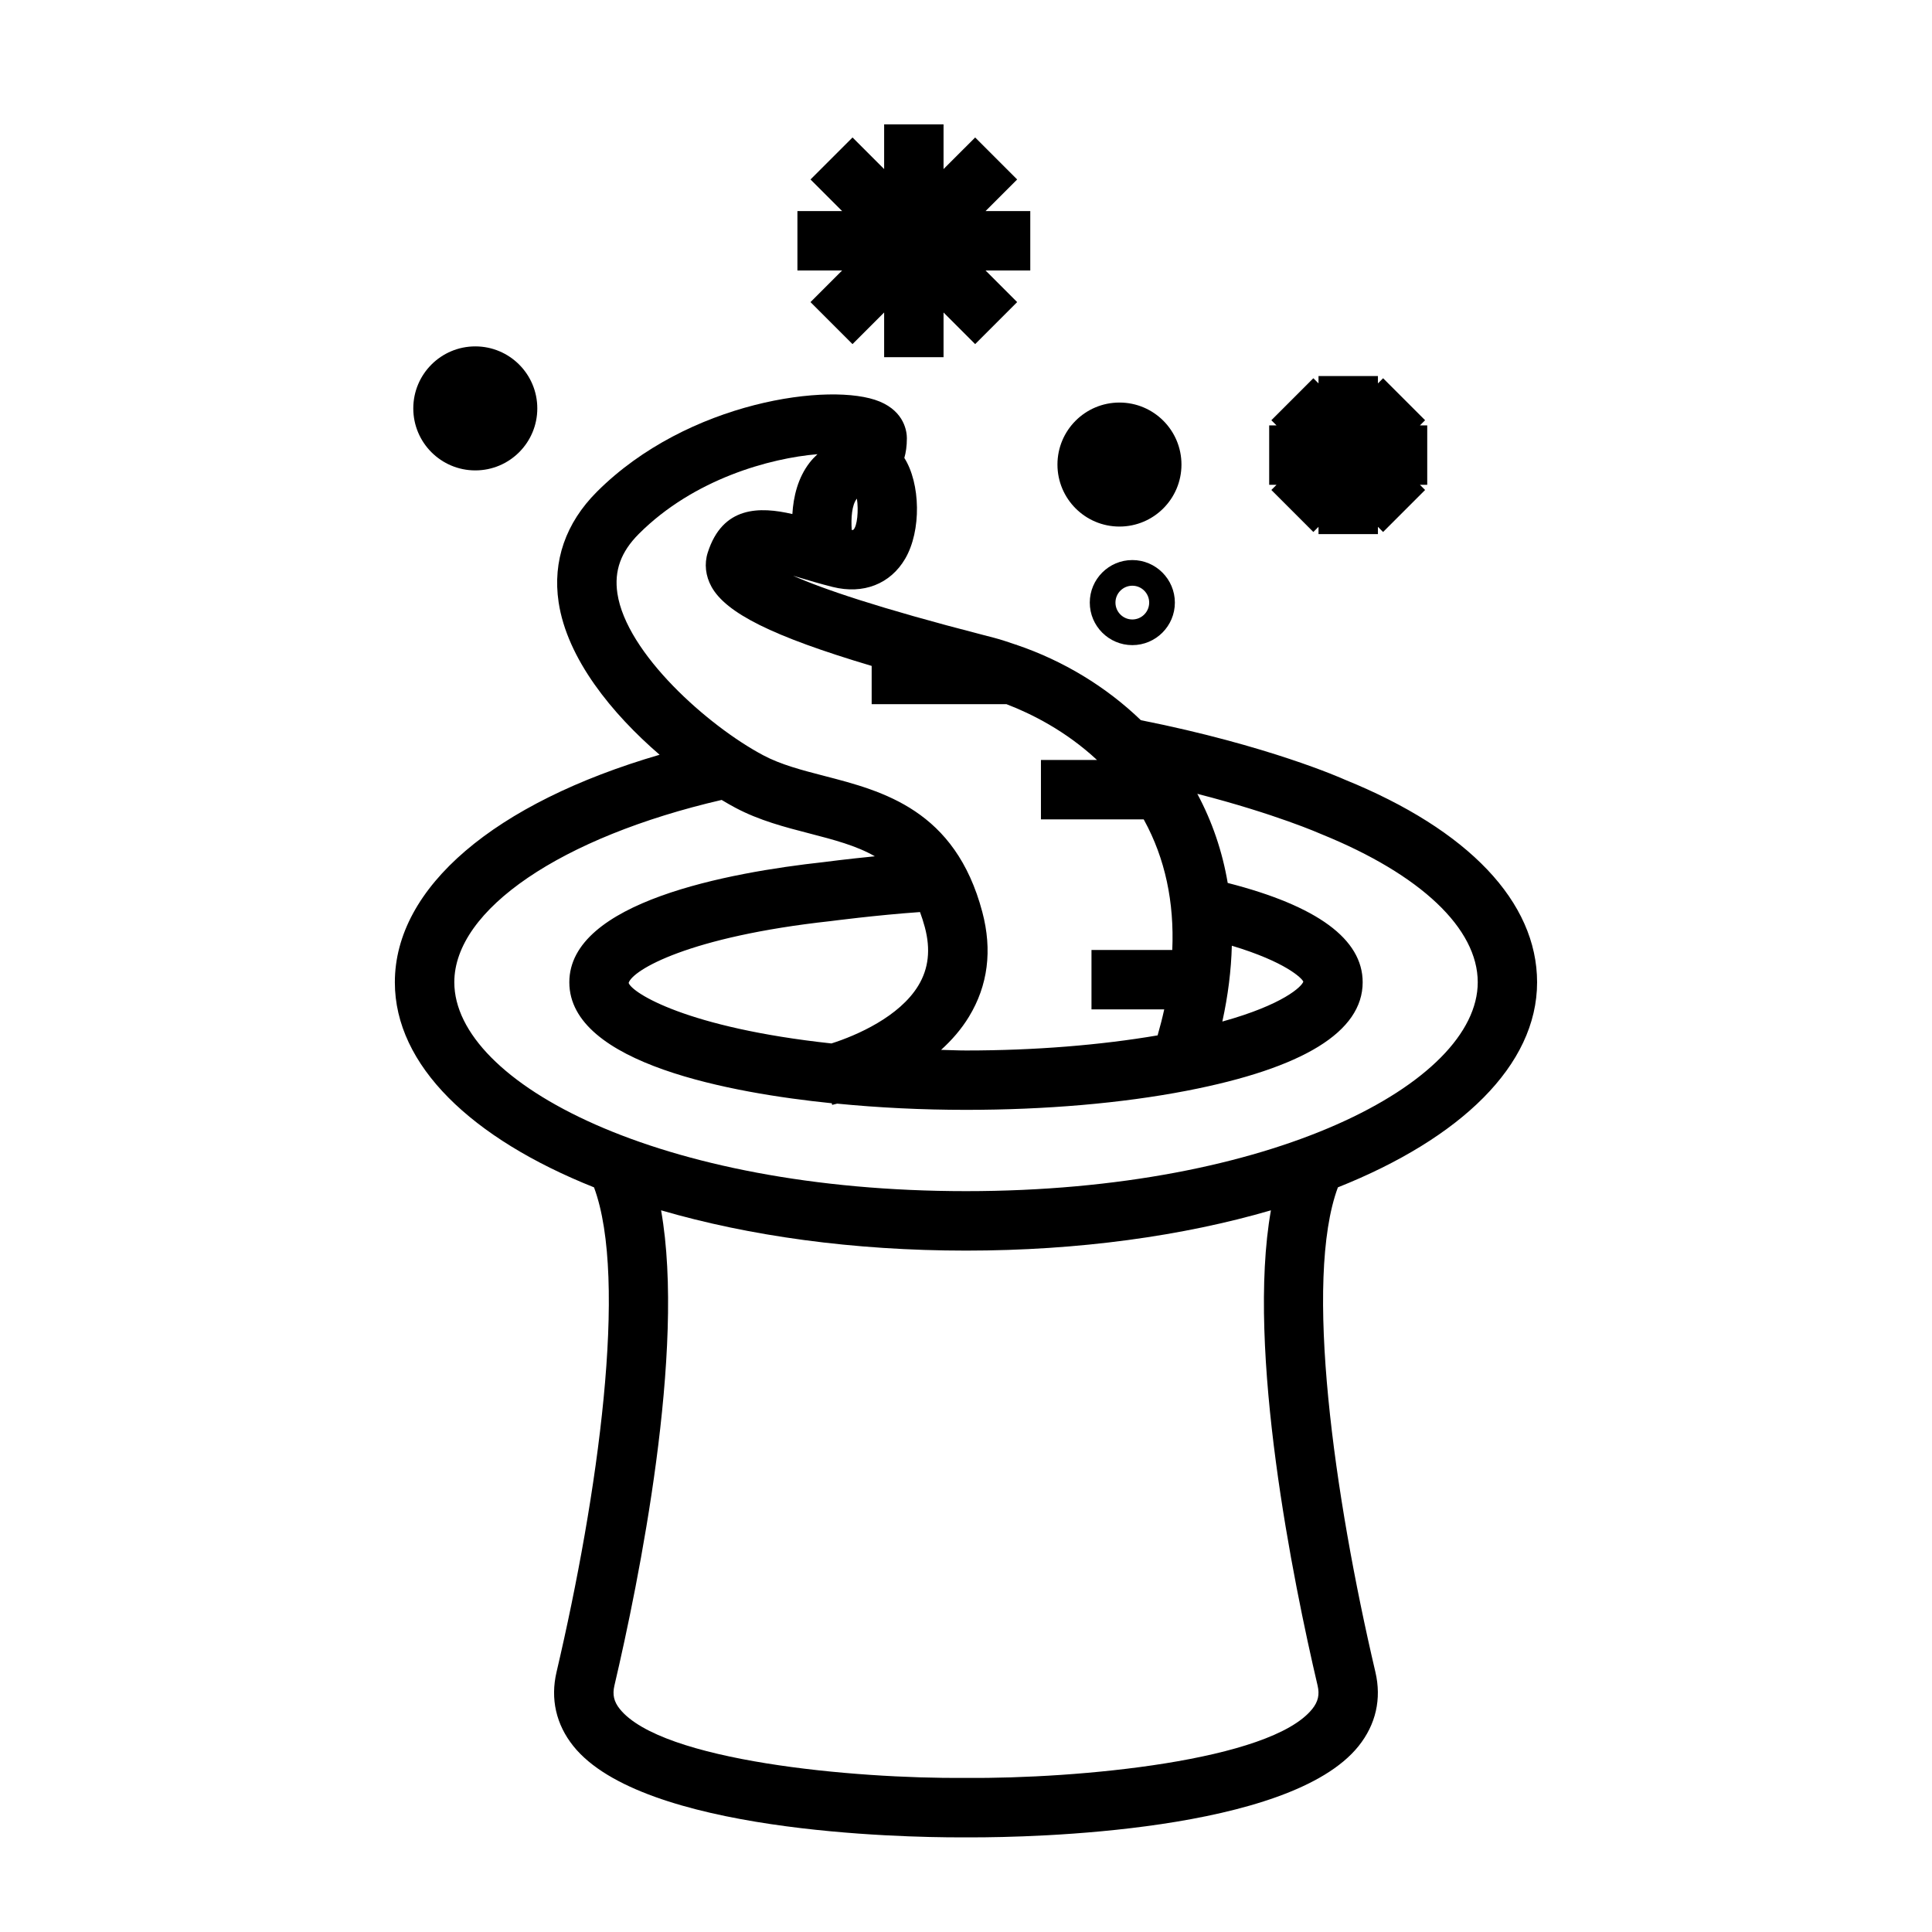 <?xml version="1.0" encoding="UTF-8"?>
<!-- Uploaded to: SVG Repo, www.svgrepo.com, Generator: SVG Repo Mixer Tools -->
<svg fill="#000000" width="800px" height="800px" version="1.1" viewBox="144 144 512 512" xmlns="http://www.w3.org/2000/svg">
 <g>
  <path d="m444.08 292.42c-6.219 0-11.277 5.055-11.277 11.273s5.059 11.273 11.277 11.273 11.273-5.059 11.273-11.273c-0.004-6.211-5.062-11.273-11.273-11.273zm0 15.746c-2.465 0-4.473-2.004-4.473-4.473 0-2.465 2.004-4.473 4.473-4.473 2.461 0 4.465 2.004 4.465 4.473s-2.004 4.473-4.465 4.473z"/>
  <path d="m286.39 252.23c0 9.074-7.356 16.43-16.43 16.43-9.078 0-16.434-7.356-16.434-16.43 0-9.078 7.356-16.434 16.434-16.434 9.074 0 16.43 7.356 16.43 16.434"/>
  <path d="m457.1 267.11c0 9.074-7.356 16.434-16.43 16.434s-16.434-7.359-16.434-16.434 7.359-16.43 16.434-16.43 16.43 7.356 16.43 16.43"/>
  <path d="m480.92 273.85 11.129 11.133 1.371-1.371v1.938h15.746v-1.938l1.367 1.371 11.133-11.133-1.371-1.371h1.938v-15.742h-1.938l1.371-1.371-11.133-11.129-1.367 1.367v-1.941h-15.746v1.941l-1.371-1.367-11.129 11.129 1.371 1.371h-1.945v15.742h1.945z"/>
  <path d="m358.79 224.06 11.133 11.133 8.383-8.383v11.852h15.742v-11.852l8.379 8.383 11.129-11.133-8.375-8.379h11.852v-15.746h-11.852l8.375-8.375-11.129-11.129-8.379 8.375v-11.852h-15.742v11.855l-8.375-8.379-11.137 11.129 8.379 8.375h-11.848v15.746h11.844z"/>
  <path d="m301.42 458.66c9.078 24.441 1.027 81.676-9.934 128.46-1.664 7.106-0.121 13.887 4.461 19.613 18.348 22.902 87.148 24.188 102.37 24.188 0.684 0 1.223 0 1.68-0.004 0.457 0 0.992 0.004 1.68 0.004 15.23 0 84.027-1.289 102.36-24.188 4.586-5.727 6.125-12.508 4.461-19.613-10.965-46.781-19.02-104.01-9.941-128.46 32.477-12.941 52.789-32.316 52.789-54.344 0-21.297-18.191-40.41-50.941-53.691-0.828-0.379-20.301-9.047-54.066-15.77-9.184-8.844-20.52-15.742-32.922-19.949v-0.043h-0.137c-1.957-0.656-3.898-1.34-5.902-1.859l-2.644-0.684c-27.965-7.207-42.777-12.285-50.559-15.75 0.57 0.168 1.133 0.336 1.668 0.5 2.688 0.805 5.625 1.68 8.82 2.477 8.113 2.035 15.297-0.77 19.223-7.488 4.344-7.438 4.047-19.969-0.227-26.703 0.41-1.418 0.672-3.121 0.672-5.223 0-1.578-0.52-6.949-7.215-9.723-12.707-5.258-50.832-0.184-74.945 23.93-8.254 8.254-11.762 18.367-10.133 29.242 2.246 15.02 14.195 29.609 26.766 40.438-43.668 12.73-70.164 35.105-70.164 60.301 0 22.023 20.309 41.391 52.777 54.34zm69.605-182.44c0.012-0.016 0.047-0.043 0.062-0.062 0.477 3.059 0.102 7.383-0.973 8.27-0.004 0-0.125 0.031-0.395 0.027-0.223-3.219 0.047-6.629 1.305-8.234zm120.74 320.67c-11.074 13.828-62.188 18.527-91.879 18.277-29.797 0.242-80.582-4.477-91.641-18.277-1.555-1.941-1.977-3.789-1.422-6.176 6.438-27.484 18.949-88.895 12.371-125.97 23.25 6.781 50.875 10.68 80.809 10.68s57.555-3.898 80.805-10.676c-6.574 37.082 5.93 98.488 12.375 125.97 0.559 2.383 0.133 4.231-1.418 6.176zm-184.15-295.64c-0.891-5.988 0.914-11 5.695-15.777 14.586-14.586 34.832-20.07 47.328-21.109-0.793 0.734-1.492 1.484-2.051 2.203-3.16 4.066-4.328 9.086-4.602 13.66-8.648-2.012-18.492-2.164-22.434 10.238-0.938 2.953-0.582 6.152 0.996 9.016 3.852 6.957 16.031 13.129 42.453 20.992v10.133h35.707c6.59 2.519 15.695 7.062 24.008 14.789h-14.855v15.742h27.223c0.043 0.074 0.09 0.137 0.125 0.211 5.566 10.18 8.008 21.711 7.457 34.406h-21.41v15.742h19.277c-0.492 2.262-1.09 4.559-1.754 6.887-15.168 2.582-32.523 4.004-50.77 4.004-2.242 0-4.398-0.121-6.613-0.164 2.797-2.531 5.359-5.441 7.398-8.801 5.027-8.266 6.219-17.598 3.531-27.73-7.164-27.078-26.371-32.051-41.801-36.047-5.934-1.539-11.539-2.984-16.242-5.484-14.691-7.801-36.297-27.055-38.668-42.91zm79.746 103.95c-4.981 8.223-16.352 13.215-23.02 15.324-38.383-4.152-52.848-13.41-53.746-16.043 1.035-3.406 15.902-12.258 53.535-16.379 0.137-0.016 12.004-1.578 23.68-2.398 0.461 1.258 0.898 2.57 1.281 4.016 1.574 5.902 1.004 10.969-1.73 15.48zm-52.117-49.211c1.254 0.754 2.481 1.457 3.641 2.074 6.34 3.371 13.125 5.129 19.684 6.824 6.481 1.68 12.344 3.211 17.277 6.039-7.519 0.746-13.297 1.5-13.594 1.543-25.16 2.754-67.375 10.555-67.375 31.844 0 21.684 43.473 29.391 69.383 32.043 0.051 0.004 0.109 0.004 0.168 0.012l0.102 0.438c0.121-0.027 0.605-0.137 1.332-0.332 10.926 1.07 22.383 1.648 34.145 1.648 21.09 0 41.301-1.746 58.441-5.055 30.969-5.984 46.676-15.656 46.676-28.758 0-11.426-12.051-20.258-35.766-26.32-1.418-8.332-4.09-16.223-8.055-23.621 20.75 5.328 32.562 10.555 32.922 10.711 26.309 10.68 41.395 24.98 41.395 39.23 0 26.734-54.496 55.355-135.61 55.355-81.117 0-135.61-28.621-135.61-55.355-0.008-19.262 28.355-38.48 70.852-48.32zm132.69 58.73c1.516-6.922 2.348-13.617 2.516-20.094 14.27 4.289 18.594 8.633 18.945 9.52-0.391 1.273-5.262 6.082-21.461 10.574z"/>
 </g>
</svg>